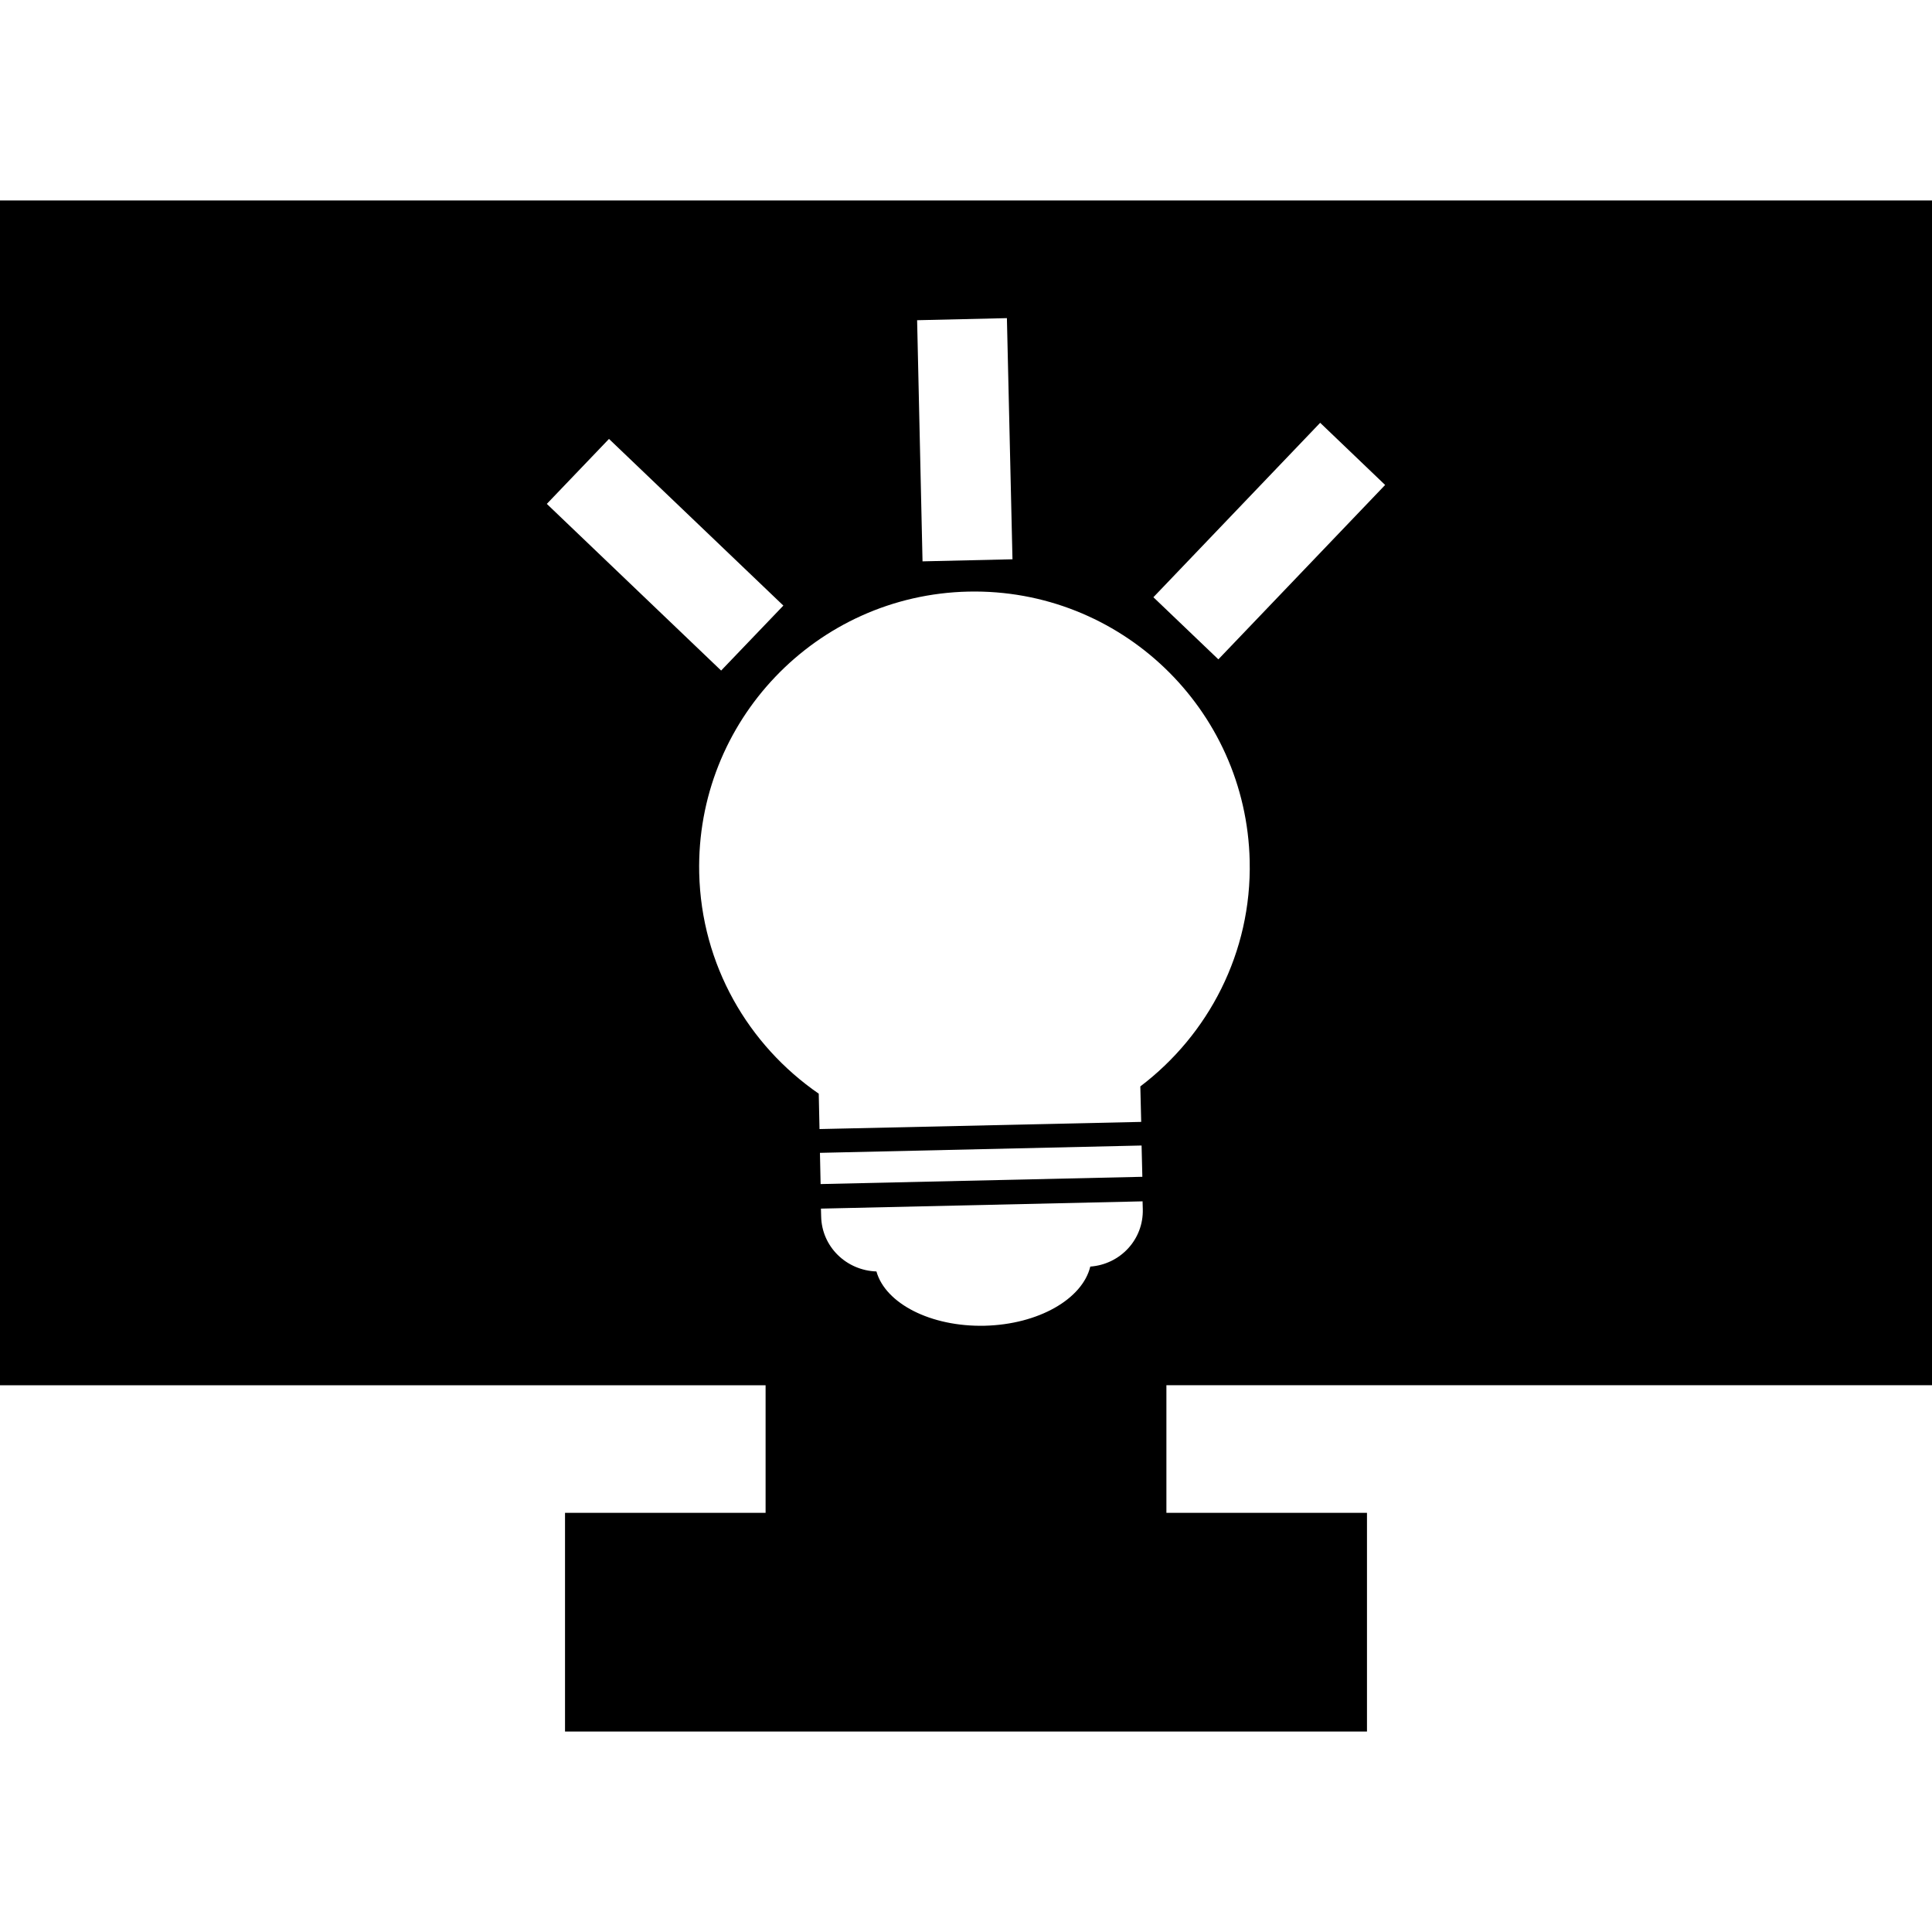 <?xml version="1.0" encoding="iso-8859-1"?>
<!-- Uploaded to: SVG Repo, www.svgrepo.com, Generator: SVG Repo Mixer Tools -->
<!DOCTYPE svg PUBLIC "-//W3C//DTD SVG 1.1//EN" "http://www.w3.org/Graphics/SVG/1.1/DTD/svg11.dtd">
<svg fill="#000000" version="1.1" id="Capa_1" xmlns="http://www.w3.org/2000/svg" xmlns:xlink="http://www.w3.org/1999/xlink" 
	 width="800px" height="800px" viewBox="0 0 35.332 35.332"
	 xml:space="preserve">
<g>
	<path d="M35.332,25.333V3.666H0v21.667h14.001v2.333h-3.668v4h14.666v-4h-3.668v-2.333H35.332z M24.143,7.732l1.188,1.137
		l-3.05,3.189l-1.188-1.136L24.143,7.732z M18.414,5.818l0.102,4.41l-1.645,0.038l-0.099-4.41L18.414,5.818z M11.137,8.027
		l3.189,3.048l-1.138,1.188L10,9.215L11.137,8.027z M14.995,21.083l5.882-0.134l0.014,0.572l-5.884,0.133L14.995,21.083z
		 M19.939,23.163c-0.143,0.59-0.942,1.058-1.934,1.082c-0.988,0.021-1.813-0.409-1.977-0.993c-0.549-0.018-1-0.451-1.011-1.007
		l-0.004-0.142l5.882-0.133l0.004,0.141C20.915,22.669,20.486,23.123,19.939,23.163z M20.854,19.868l0.016,0.649l-5.883,0.131
		l-0.014-0.647c-1.288-0.888-2.147-2.353-2.186-4.033c-0.062-2.78,2.141-5.086,4.92-5.149c2.78-0.061,5.084,2.143,5.147,4.923
		C22.893,17.42,22.098,18.925,20.854,19.868z"/>
</g>
</svg>